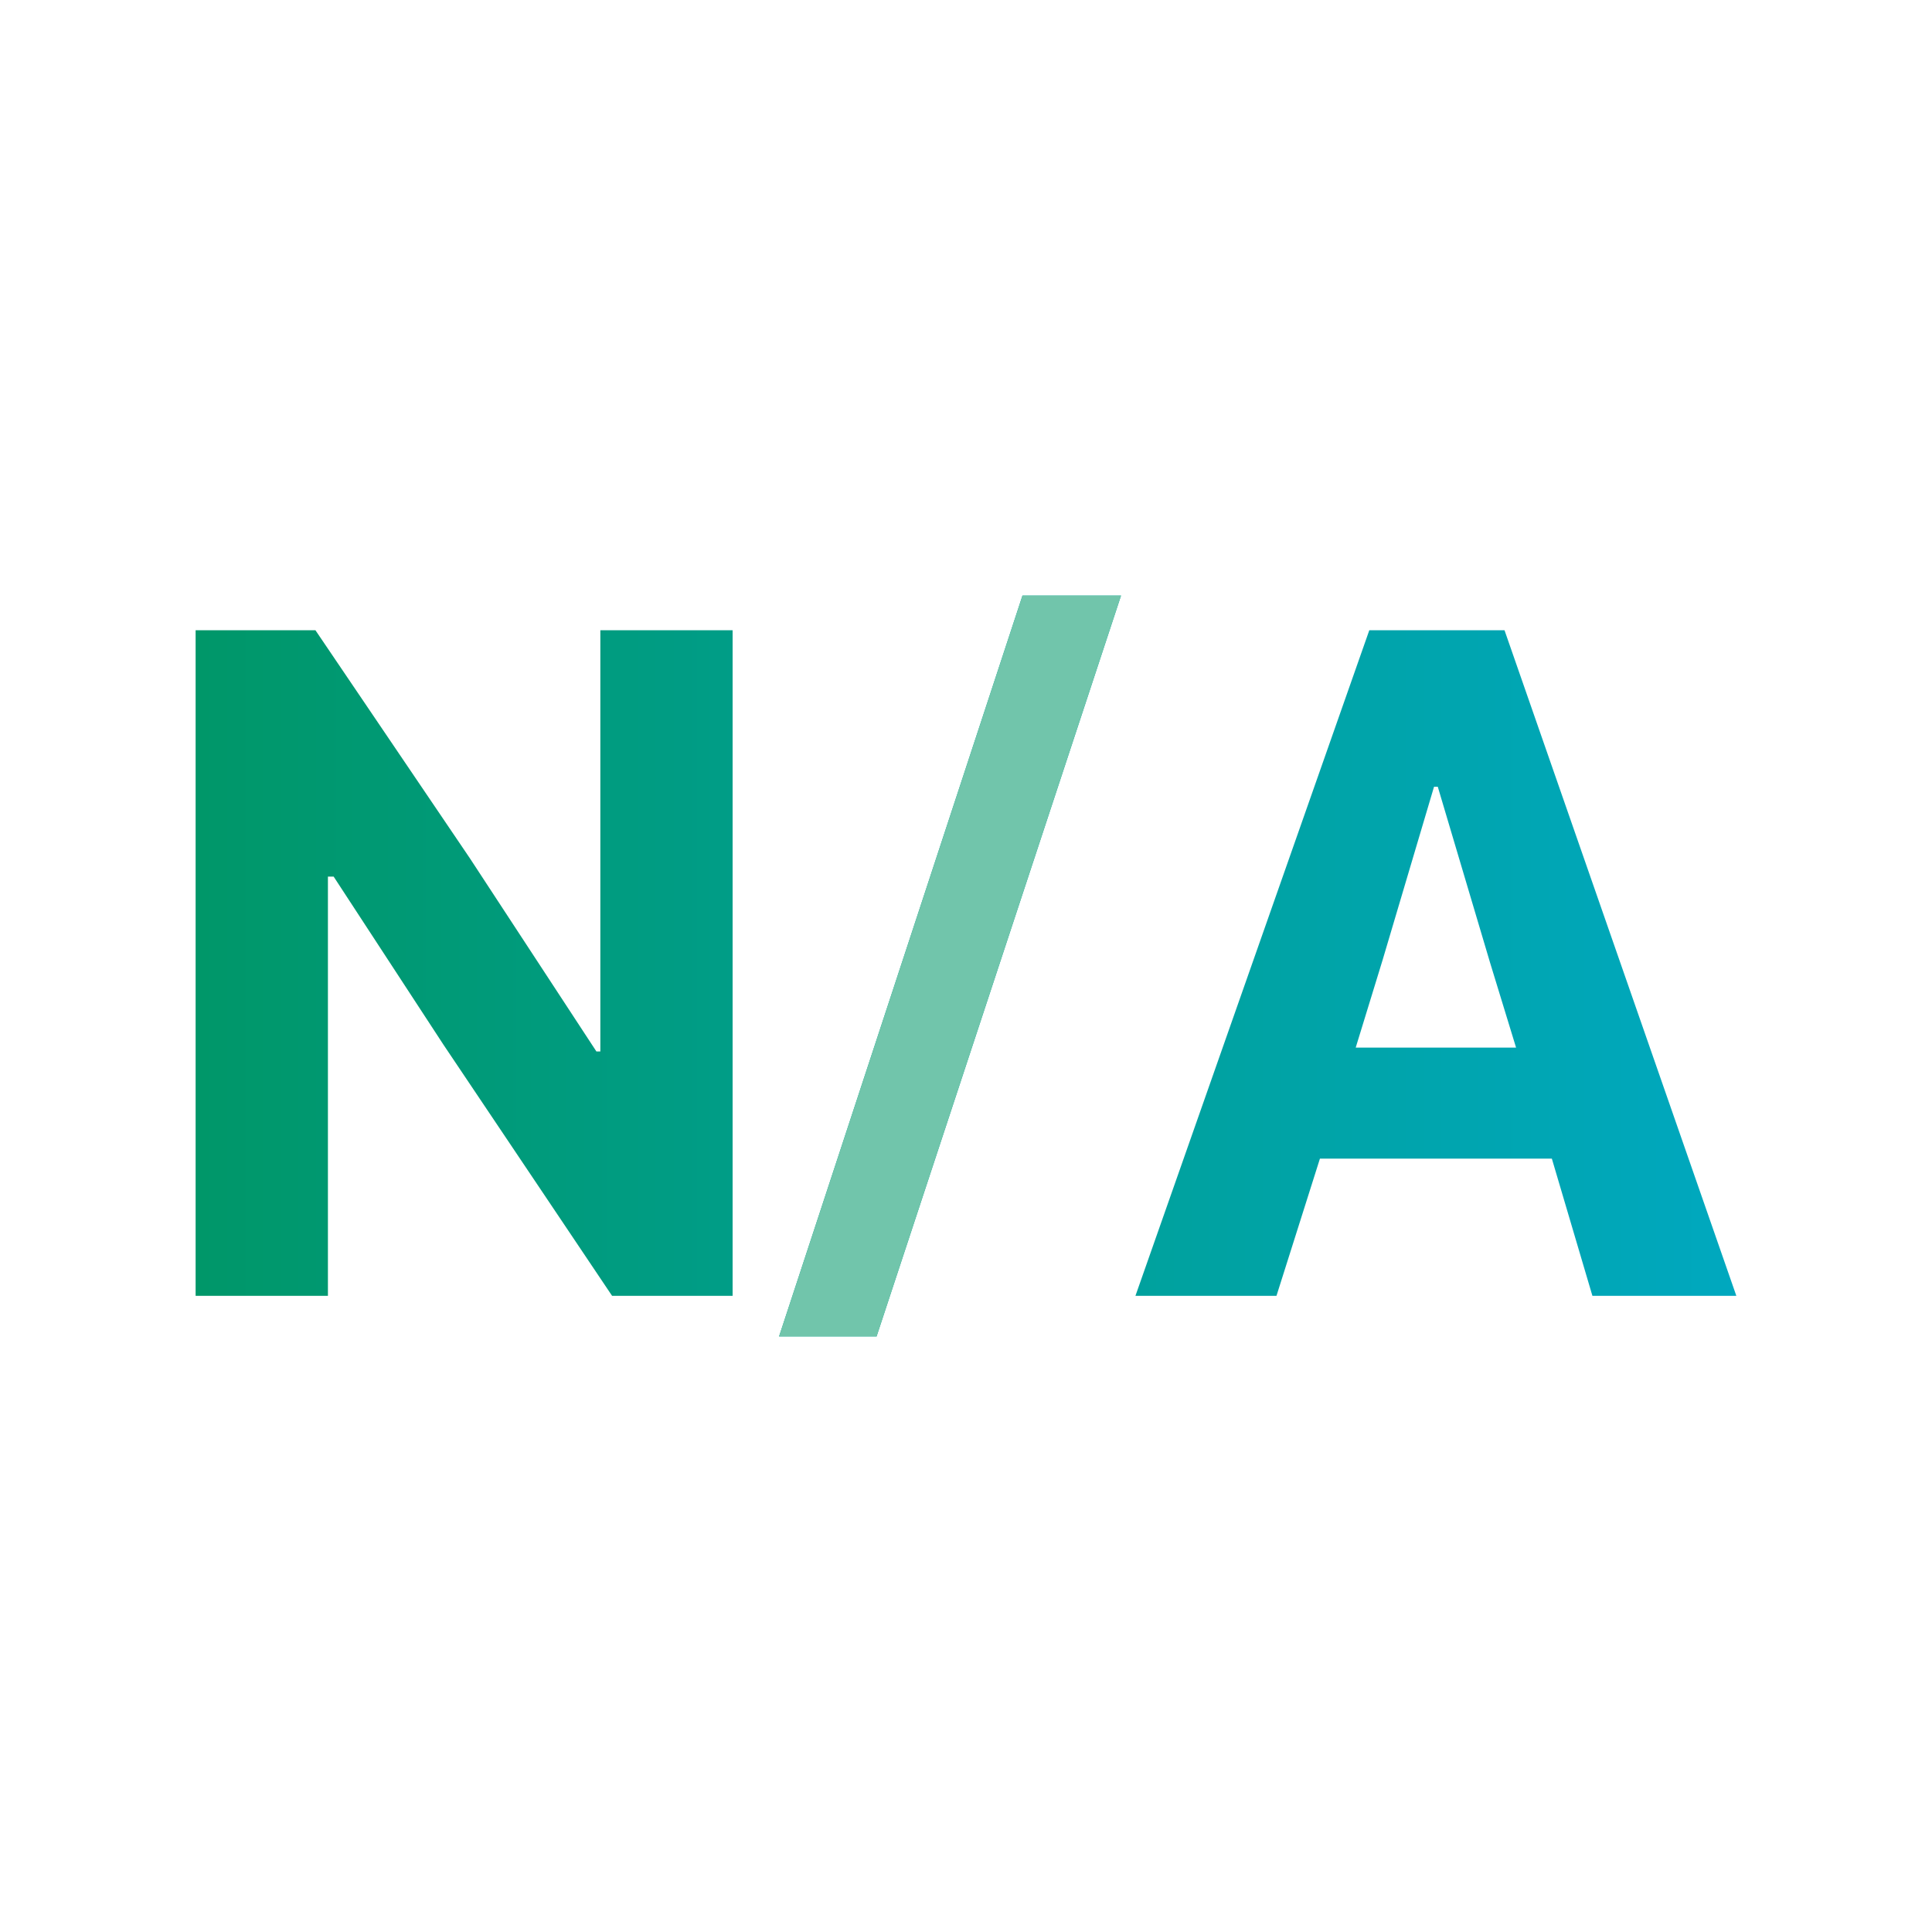 <svg width="56" height="56" viewBox="0 0 56 56" fill="none" xmlns="http://www.w3.org/2000/svg">
<path d="M17.401 30.477H17.287L13.62 24.878L9.143 18.268H5.67V37.561H9.505V25.409H9.671L12.854 30.281L17.742 37.561H21.235V18.268H17.401V30.477ZM22.582 38.737H25.408L32.494 17.263H29.637L22.582 38.737ZM43.609 18.268H39.69L32.911 37.561H36.999L38.259 33.583H44.981L46.157 37.561H50.329L43.609 18.268ZM39.296 30.365L40.078 27.818L41.566 22.805H41.675L43.19 27.902L43.944 30.365L39.296 30.365Z" fill="url(#paint0_linear_1147_1878)"/>
<path d="M22.582 38.737H25.408L32.494 17.263H29.637L22.582 38.737Z" fill="#71C5AB"/>
<defs>
<linearGradient id="paint0_linear_1147_1878" x1="50.329" y1="27.971" x2="5.67" y2="27.971" gradientUnits="userSpaceOnUse">
<stop stop-color="#00A8BF"/>
<stop offset="0.997" stop-color="#009769"/>
</linearGradient>
</defs>
</svg>
